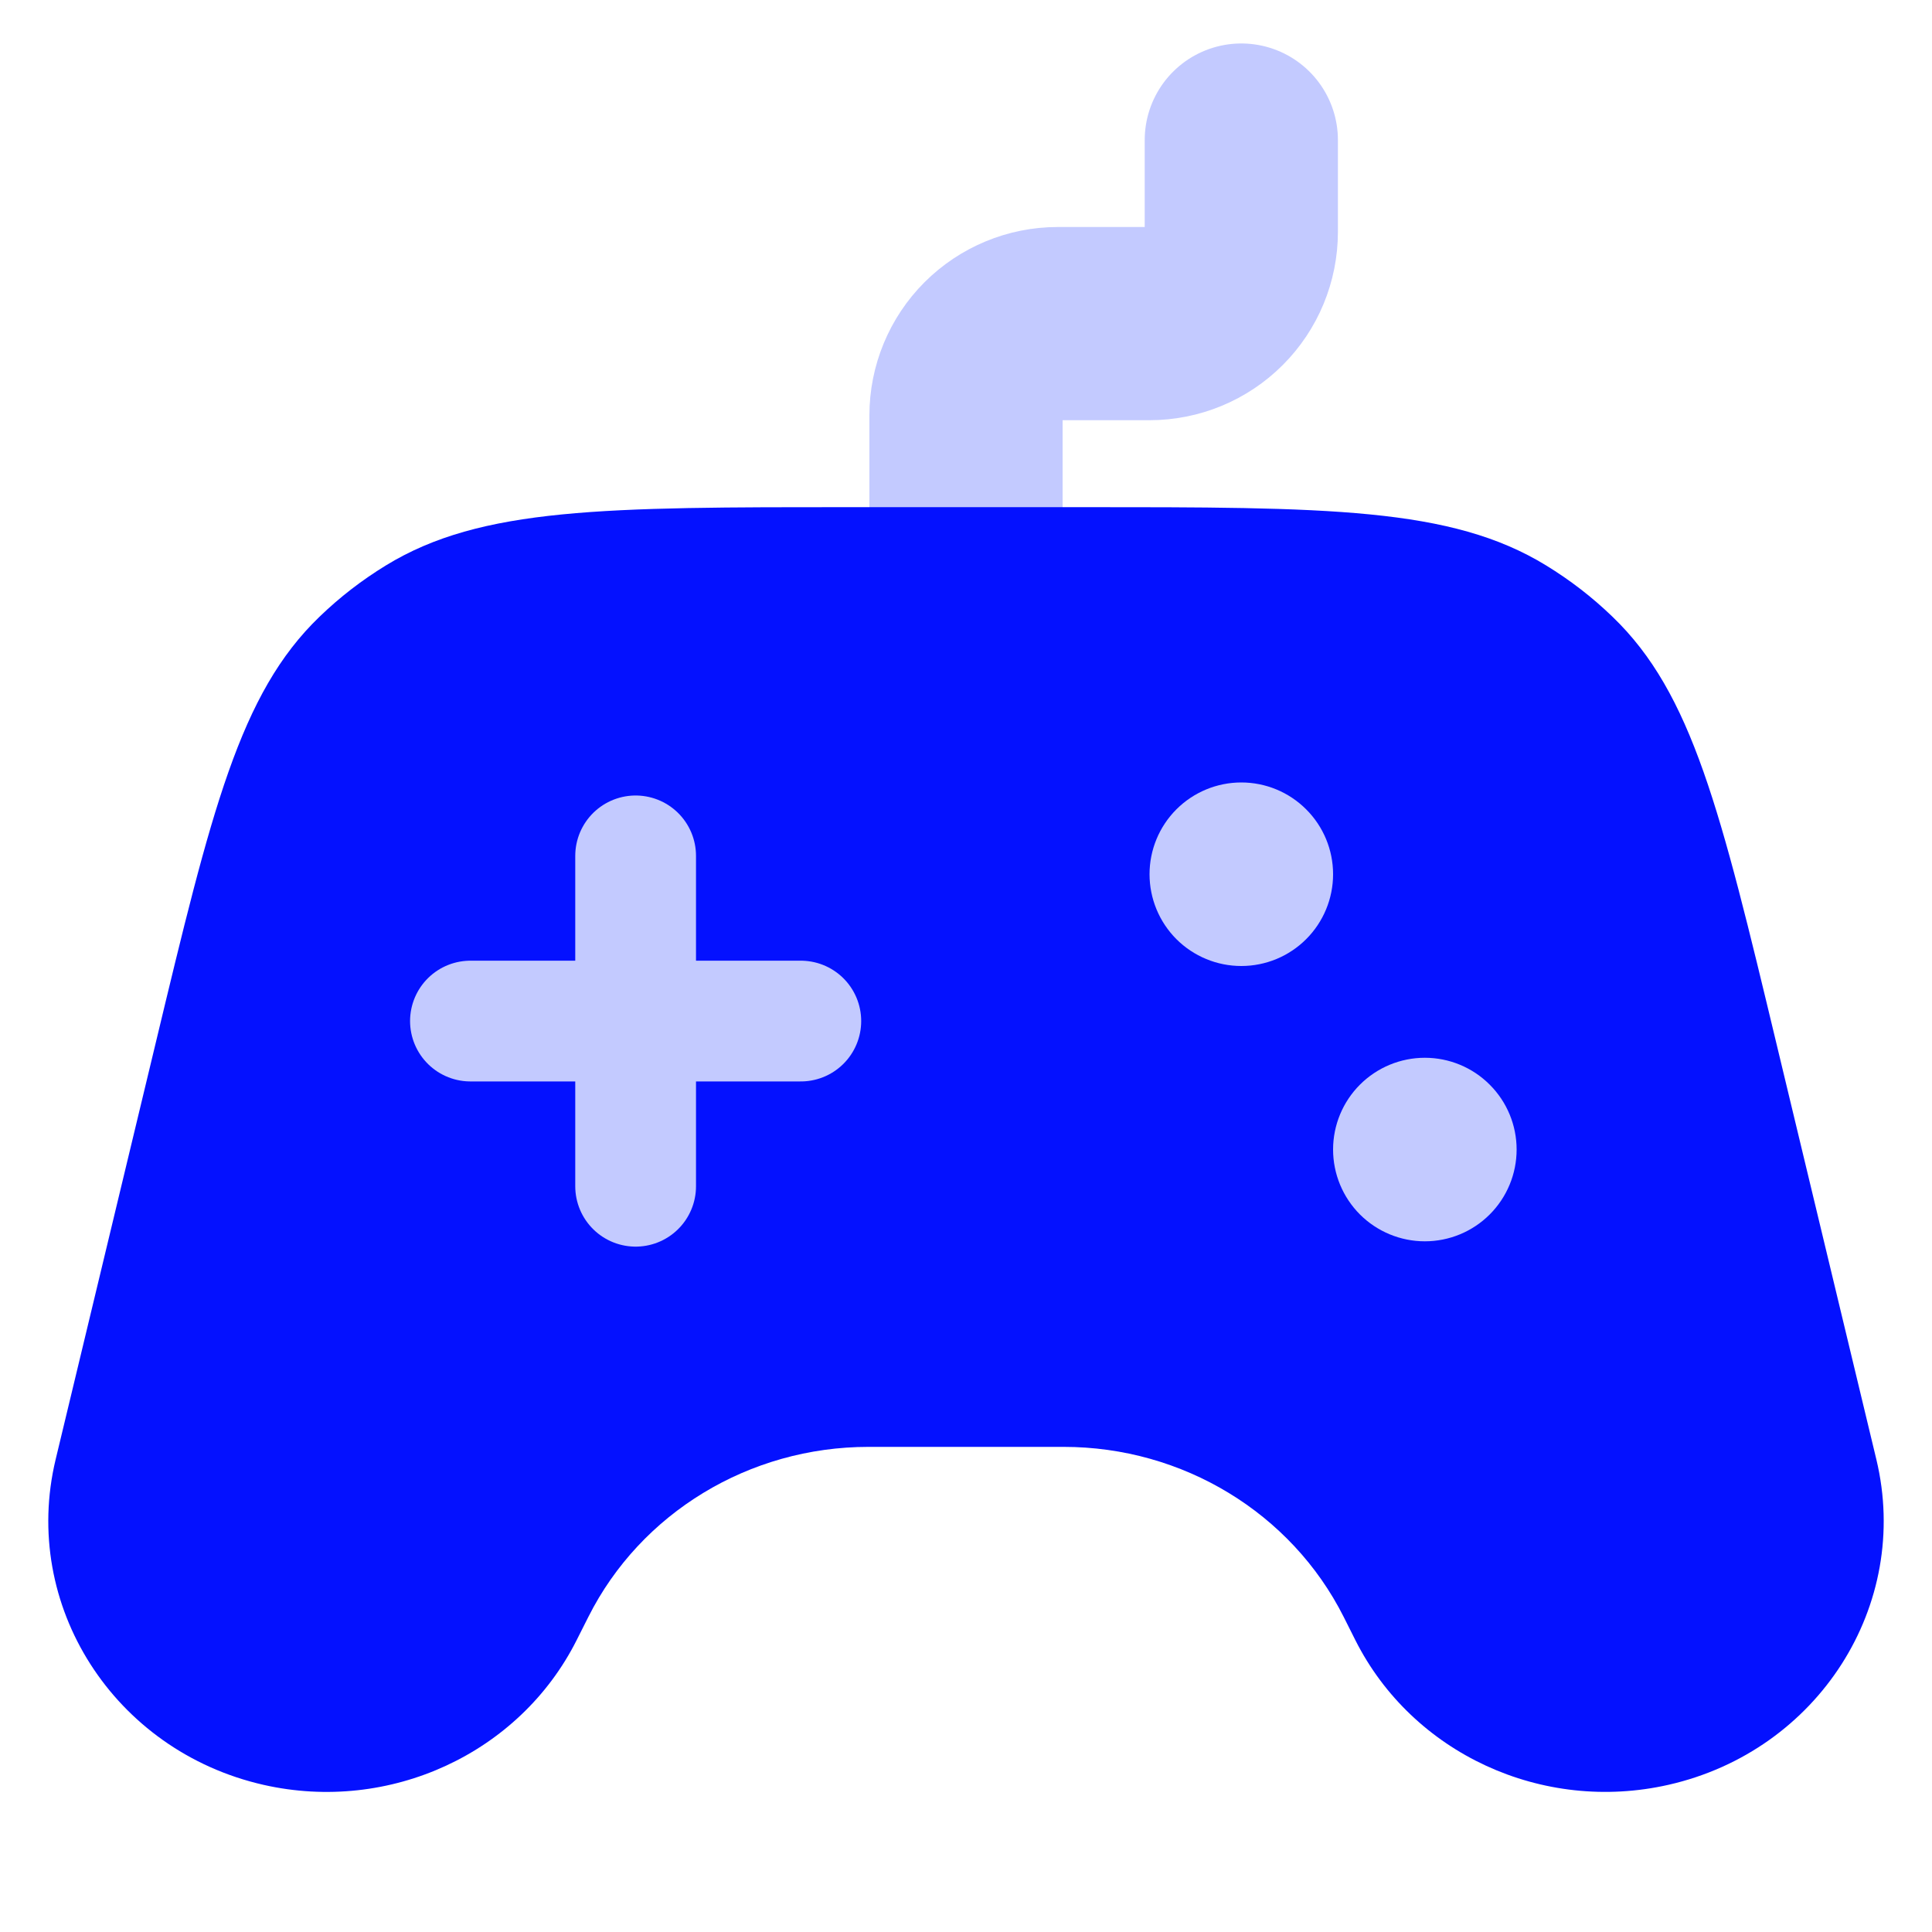 <svg width="40" height="40" viewBox="0 0 40 40" fill="none" xmlns="http://www.w3.org/2000/svg">
<path d="M20 10.5V8.6C20 8.096 20.2 7.613 20.556 7.257C20.913 6.901 21.396 6.7 21.9 6.7H23.8C24.304 6.7 24.787 6.5 25.143 6.144C25.5 5.788 25.7 5.304 25.7 4.8V2.9" stroke="#C3CAFF" stroke-width="4" stroke-linecap="round"/>
<path d="M38.848 30.216L36.786 21.634C35.622 16.783 35.038 14.357 33.385 12.769C32.966 12.364 32.507 12.01 32.008 11.705C30.04 10.5 27.48 10.5 22.362 10.5H17.638C12.52 10.5 9.961 10.5 7.992 11.705C7.493 12.01 7.034 12.364 6.615 12.769C4.962 14.359 4.378 16.783 3.214 21.634L1.152 30.216C0.428 33.231 2.355 36.248 5.454 36.953C8.068 37.546 10.757 36.304 11.938 33.959L12.182 33.475C13.265 31.322 15.514 29.956 17.979 29.956H22.022C24.486 29.956 26.734 31.322 27.819 33.475L28.062 33.959C29.244 36.304 31.932 37.546 34.546 36.952C37.645 36.248 39.572 33.231 38.848 30.216Z" fill="#0411FF"/>
<path d="M13.16 17.72V24.56M9.74 21.14H16.58" stroke="#C3CAFF" stroke-width="2.5" stroke-linecap="round"/>
<path d="M27.6 18.1C27.6 18.604 27.4 19.087 27.043 19.444C26.687 19.8 26.204 20 25.7 20C25.196 20 24.713 19.8 24.356 19.444C24 19.087 23.8 18.604 23.8 18.1C23.8 17.596 24 17.113 24.356 16.757C24.713 16.4 25.196 16.2 25.7 16.2C26.204 16.2 26.687 16.4 27.043 16.757C27.4 17.113 27.6 17.596 27.6 18.1ZM31.4 23.8C31.4 24.304 31.2 24.787 30.843 25.144C30.487 25.5 30.004 25.7 29.5 25.7C28.996 25.7 28.513 25.5 28.156 25.144C27.8 24.787 27.6 24.304 27.6 23.8C27.6 23.296 27.8 22.813 28.156 22.457C28.513 22.1 28.996 21.9 29.5 21.9C30.004 21.9 30.487 22.1 30.843 22.457C31.2 22.813 31.4 23.296 31.4 23.8Z" fill="#C3CAFF"/>
</svg>
